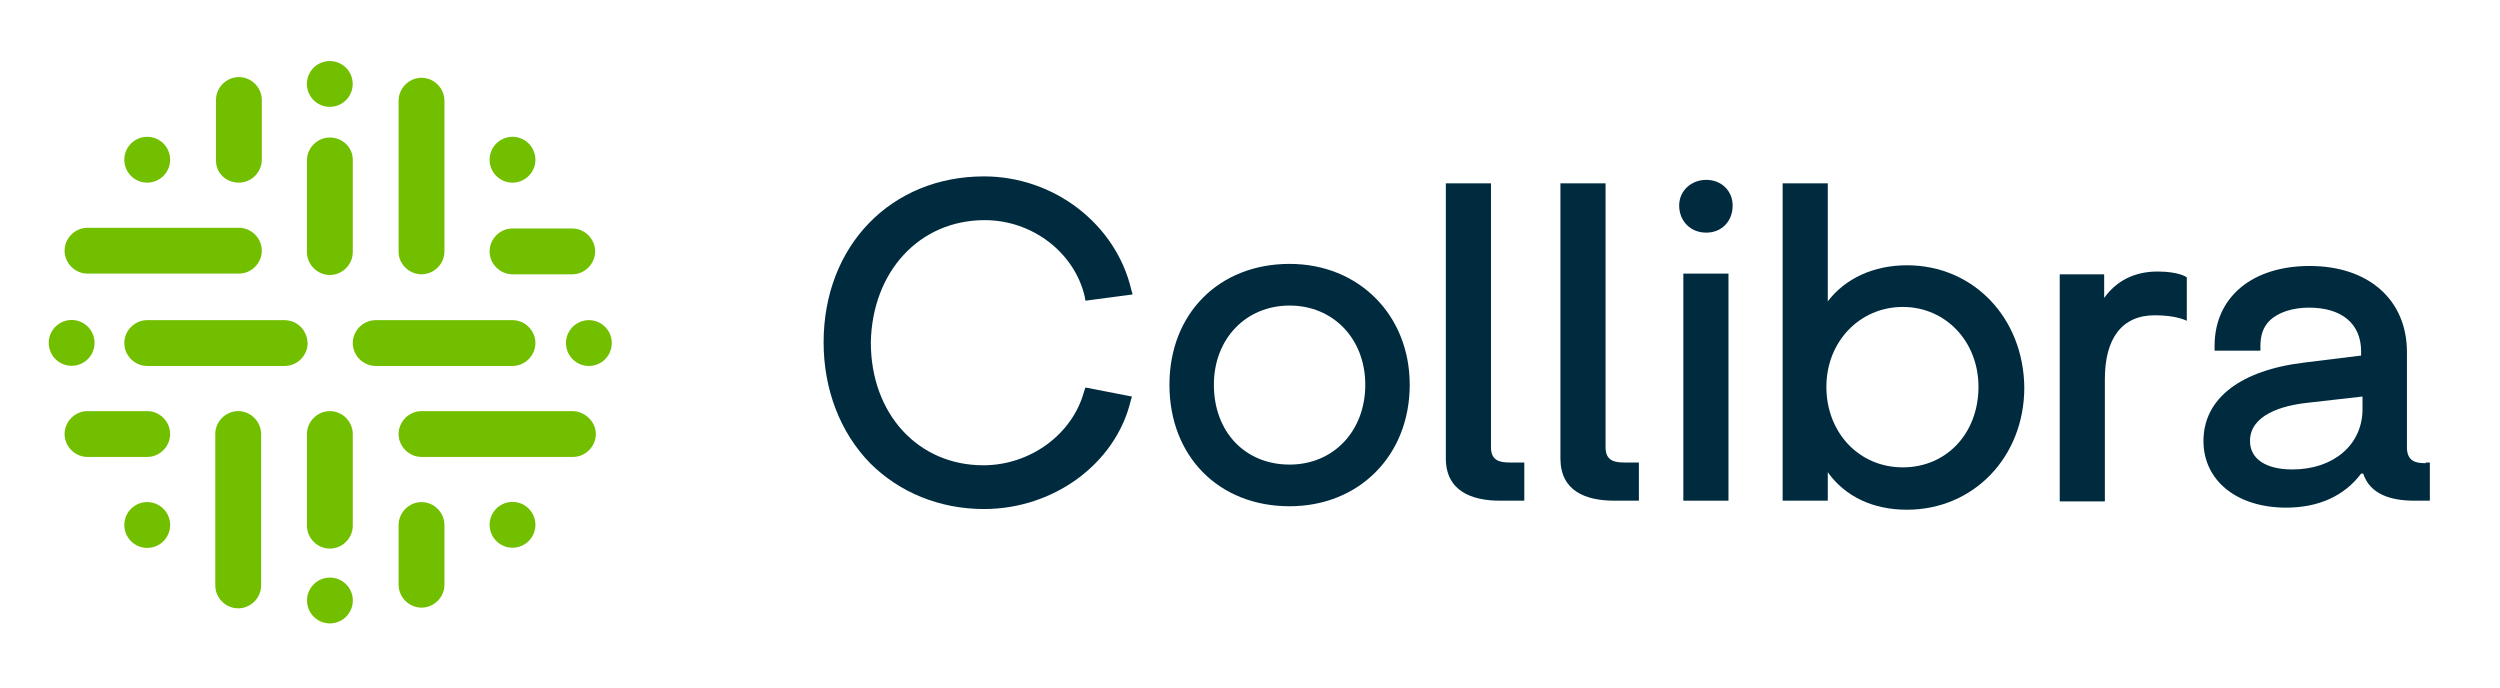 <?xml version="1.0" encoding="UTF-8"?> <svg xmlns="http://www.w3.org/2000/svg" xmlns:xlink="http://www.w3.org/1999/xlink" version="1.1" id="Layer_1" x="0px" y="0px" viewBox="0 0 360 99" style="enable-background:new 0 0 360 99;" xml:space="preserve"> <style type="text/css"> .st0{fill:#72BF00;} .st1{fill:#002B3F;} </style> <g> <g> <g> <ellipse transform="matrix(0.973 -0.23 0.23 0.973 -1.509 11.241)" class="st0" cx="47.5" cy="12.1" rx="3.3" ry="3.3"></ellipse> </g> <g> <ellipse transform="matrix(0.973 -0.23 0.23 0.973 -18.604 13.231)" class="st0" cx="47.5" cy="86.5" rx="3.3" ry="3.3"></ellipse> </g> <g> <circle class="st0" cx="73.8" cy="23" r="3.3"></circle> </g> <g> <ellipse transform="matrix(0.973 -0.23 0.23 0.973 -15.393 18.988)" class="st0" cx="73.8" cy="75.6" rx="3.3" ry="3.3"></ellipse> </g> <g> <circle class="st0" cx="21.2" cy="75.6" r="3.3"></circle> </g> <g> <ellipse transform="matrix(0.973 -0.23 0.23 0.973 -11.066 3.678)" class="st0" cx="10.3" cy="49.4" rx="3.3" ry="3.3"></ellipse> </g> <g> <circle class="st0" cx="84.8" cy="49.4" r="3.3"></circle> </g> <g> <circle class="st0" cx="21.2" cy="23" r="3.3"></circle> </g> <g> <path class="st0" d="M47.5,19.8c-1.8,0-3.3,1.5-3.3,3.3v13.1h0c0,0,0,0.1,0,0.1c0,1.8,1.5,3.3,3.3,3.3c1.8,0,3.3-1.5,3.3-3.3 c0,0,0-0.1,0-0.1h0V23C50.8,21.2,49.3,19.8,47.5,19.8z"></path> </g> <g> <path class="st0" d="M47.5,59.2c-1.8,0-3.3,1.5-3.3,3.3v13.1h0c0,0,0,0.1,0,0.1c0,1.8,1.5,3.3,3.3,3.3c1.8,0,3.3-1.5,3.3-3.3 c0,0,0-0.1,0-0.1h0V62.5C50.8,60.7,49.3,59.2,47.5,59.2z"></path> </g> <g> <path class="st0" d="M40.9,46.1H21.3v0c0,0-0.1,0-0.1,0c-1.8,0-3.3,1.5-3.3,3.3c0,1.8,1.5,3.3,3.3,3.3c0,0,0.1,0,0.1,0v0h19.7 c1.8,0,3.3-1.5,3.3-3.3C44.2,47.5,42.8,46.1,40.9,46.1z"></path> </g> <g> <path class="st0" d="M73.8,52.7c1.8,0,3.3-1.5,3.3-3.3c0-1.8-1.5-3.3-3.3-3.3H54.2v0c0,0-0.1,0-0.1,0c-1.8,0-3.3,1.5-3.3,3.3 c0,1.8,1.5,3.3,3.3,3.3c0,0,0.1,0,0.1,0v0H73.8z"></path> </g> <g> <path class="st0" d="M60.7,39.5c1.8,0,3.3-1.5,3.3-3.3c0,0,0-0.1,0-0.1h0V14.5c0-1.8-1.5-3.3-3.3-3.3c-1.8,0-3.3,1.5-3.3,3.3 v21.7h0c0,0,0,0.1,0,0.1C57.4,38,58.9,39.5,60.7,39.5z"></path> </g> <g> <path class="st0" d="M34.3,59.2c-1.8,0-3.3,1.5-3.3,3.3v21.7h0c0,0,0,0.1,0,0.1c0,1.8,1.5,3.3,3.3,3.3c1.8,0,3.3-1.5,3.3-3.3 c0,0,0-0.1,0-0.1h0V62.5C37.6,60.7,36.1,59.2,34.3,59.2z"></path> </g> <g> <path class="st0" d="M12.6,39.4h21.7v0c0,0,0.1,0,0.1,0c1.8,0,3.3-1.5,3.3-3.3c0-1.8-1.5-3.3-3.3-3.3c0,0-0.1,0-0.1,0v0H12.6 c-1.8,0-3.3,1.5-3.3,3.3C9.3,37.9,10.8,39.4,12.6,39.4z"></path> </g> <g> <path class="st0" d="M82.4,59.2C82.4,59.2,82.4,59.2,82.4,59.2L82.4,59.2H60.7c-1.8,0-3.3,1.5-3.3,3.3s1.5,3.3,3.3,3.3h21.7v0 c0,0,0.1,0,0.1,0c1.8,0,3.3-1.5,3.3-3.3S84.2,59.2,82.4,59.2z"></path> </g> <g> <path class="st0" d="M34.4,26.3c1.8,0,3.3-1.5,3.3-3.3c0,0,0-0.1,0-0.1h0v-8.5c0-1.8-1.5-3.3-3.3-3.3c-1.8,0-3.3,1.5-3.3,3.3V23 h0c0,0,0,0.1,0,0.1C31.1,24.9,32.5,26.3,34.4,26.3z"></path> </g> <g> <path class="st0" d="M21.2,65.8c1.8,0,3.3-1.5,3.3-3.3c0-1.8-1.5-3.3-3.3-3.3h-8.5v0c0,0-0.1,0-0.1,0c-1.8,0-3.3,1.5-3.3,3.3 c0,1.8,1.5,3.3,3.3,3.3c0,0,0.1,0,0.1,0v0H21.2z"></path> </g> <g> <path class="st0" d="M73.8,39.5C73.9,39.5,73.9,39.5,73.8,39.5L73.8,39.5h8.6c1.8,0,3.3-1.5,3.3-3.3c0-1.8-1.5-3.3-3.3-3.3h-8.5 v0c0,0-0.1,0-0.1,0c-1.8,0-3.3,1.5-3.3,3.3C70.5,38,72,39.5,73.8,39.5z"></path> </g> <g> <path class="st0" d="M60.7,72.3c-1.8,0-3.3,1.5-3.3,3.3c0,0,0,0.1,0,0.1h0v8.5c0,1.8,1.5,3.3,3.3,3.3c1.8,0,3.3-1.5,3.3-3.3v-8.5 h0c0,0,0-0.1,0-0.1C64,73.8,62.5,72.3,60.7,72.3z"></path> </g> </g> <g> <path class="st1" d="M141.8,31.7c6.8,0,12.9,4.6,14.4,11l0.1,0.6l6.8-0.9l-0.2-0.7c-2.2-9.4-11.1-16.3-21.2-16.3 c-13.4,0-23.1,10-23.1,23.9c0,6.8,2.4,13,6.7,17.4c4.2,4.2,10,6.6,16.4,6.6c10,0,18.9-6.5,21.1-15.5l0.2-0.7l-6.7-1.3l-0.2,0.6 c-1.7,6.2-7.8,10.6-14.5,10.6c-9.4,0-16.2-7.4-16.2-17.7C125.6,39.1,132.4,31.7,141.8,31.7z"></path> <path class="st1" d="M185.7,38c-10.2,0-17.3,7.2-17.3,17.4c0,10.3,7.1,17.5,17.3,17.5c10,0,17.3-7.3,17.3-17.5 C203,45.4,195.7,38,185.7,38z M185.7,66.9c-6.4,0-10.9-4.7-10.9-11.5c0-6.6,4.6-11.4,10.9-11.4c6.3,0,10.9,4.8,10.9,11.4 C196.6,62.1,192,66.9,185.7,66.9z"></path> <g> <path class="st1" d="M245.7,25.9c-2.2,0-3.9,1.6-3.9,3.7c0,2.2,1.6,3.9,3.9,3.9c2.2,0,3.8-1.6,3.8-3.9 C249.5,27.5,247.9,25.9,245.7,25.9z"></path> <rect x="242.4" y="39.4" class="st1" width="6.5" height="32.7"></rect> </g> <path class="st1" d="M274.6,38.2c-4.8,0-8.9,1.9-11.4,5.2v-17h-6.5v45.7h6.5V68c2.5,3.5,6.5,5.4,11.4,5.4 c9.6,0,16.9-7.6,16.9-17.6C291.4,45.8,284.2,38.2,274.6,38.2z M274,44.2c6.2,0,10.9,5,10.9,11.5c0,6.7-4.6,11.6-10.9,11.6 c-6.3,0-11-5-11-11.6C263,49.2,267.8,44.2,274,44.2z"></path> <path class="st1" d="M208.2,66V26.4h6.5v38c0,1.9,1.2,2.2,2.7,2.2h2.1v5.5h-3.5C211.9,72.1,208.2,70.7,208.2,66z"></path> <path class="st1" d="M224.7,66V26.4h6.5v38c0,1.9,1.2,2.2,2.7,2.2h2.1v5.5h-3.5C228.3,72.1,224.7,70.7,224.7,66z"></path> <path class="st1" d="M310.7,39.1c-3.3,0-5.9,1.3-7.7,3.8v-3.4h-6.4v32.7h6.5V54.6c0-5.8,2.4-9.2,7.2-9.2c3.2,0,4.6,0.8,4.6,0.8 v-6.2C315,39.9,313.7,39.1,310.7,39.1z"></path> <path class="st1" d="M349.3,66.7c-1.5,0-2.6-0.3-2.7-2.1V50.7c0-7.5-5.5-12.4-14-12.4c-8.3,0-13.7,4.5-13.7,11.5v0.7h6.6l0-0.7 c0-1.5,0.4-2.7,1.3-3.6c1.2-1.2,3.3-1.9,5.7-1.9c4.7,0,7.5,2.3,7.5,6.3v0.6l-8.1,1c-9.3,1.1-14.6,5.2-14.6,11.3 c0,5.7,4.8,9.6,11.9,9.6c4.7,0,8.4-1.7,10.8-4.9l0.3,0c1,3,4,3.9,7.4,3.9h2.2v-5.5H349.3z M330.1,67.6c-3.8,0-6.1-1.5-6.1-4.1 c0-3.7,4.5-5.1,8.3-5.5l7.9-0.9v2C340.1,64.1,336,67.6,330.1,67.6z"></path> </g> </g> </svg> 